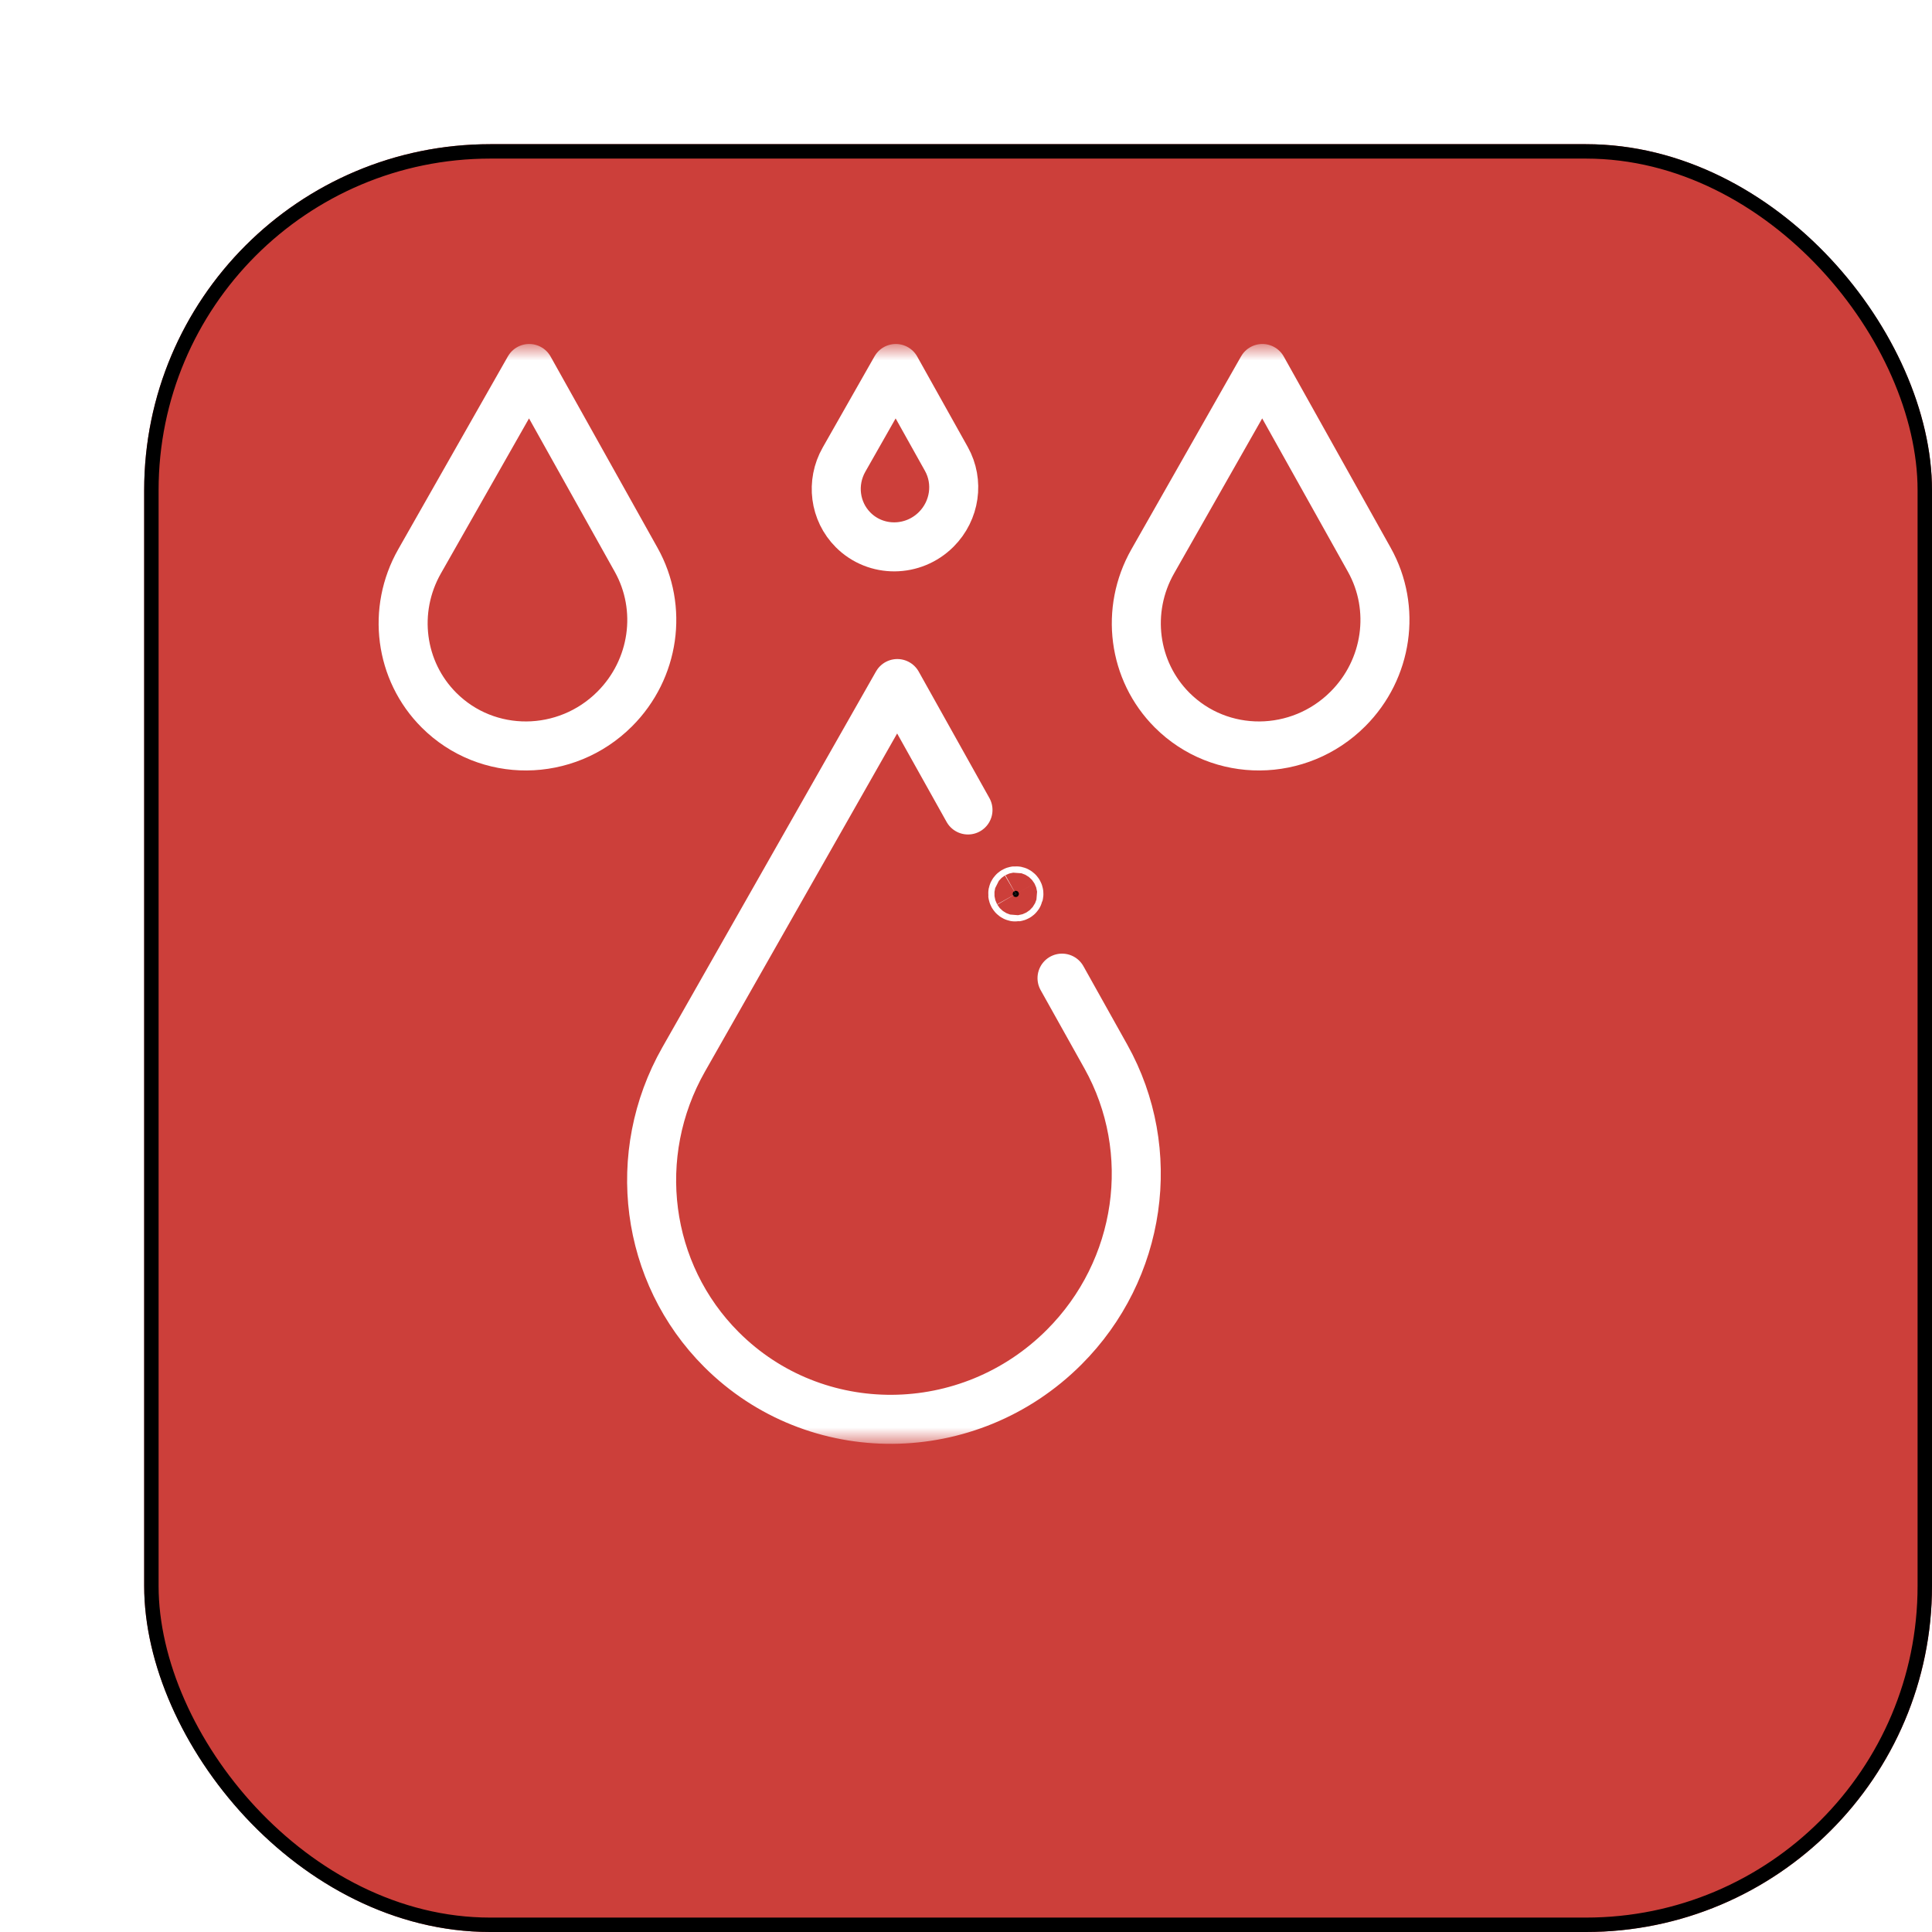 <?xml version="1.0" encoding="UTF-8"?> <svg xmlns="http://www.w3.org/2000/svg" width="67" height="67" viewBox="0 0 67 67" fill="none"><g id="Group 369"><g id="Rectangle 165" filter="url(#filter0_d_3249_11782)"><rect width="62" height="62" rx="12" fill="#CC3F3A"></rect><rect x="0.25" y="0.25" width="61.5" height="61.5" rx="11.75" stroke="black" stroke-width="0.5"></rect></g><g id="g225"><g id="g227"><g id="Clip path group"><mask id="mask0_3249_11782" style="mask-type:luminance" maskUnits="userSpaceOnUse" x="12" y="12" width="38" height="38"><g id="clipPath233"><path id="path231" d="M49.15 49.15V12.85H12.85V49.15H49.15Z" fill="white" stroke="white" stroke-width="1.7"></path></g></mask><g mask="url(#mask0_3249_11782)"><g id="g229"><g id="g235"><path id="path237" d="M35.321 30.947C35.321 30.947 35.321 30.947 35.321 30.947C35.291 30.895 35.225 30.877 35.174 30.906C35.174 30.906 35.174 30.906 35.174 30.906C35.122 30.935 35.104 31.001 35.133 31.053C35.133 31.053 35.133 31.053 35.133 31.053C35.133 31.053 35.133 31.053 35.133 31.053C35.133 31.053 35.133 31.053 35.133 31.053C35.162 31.105 35.228 31.123 35.28 31.094C35.28 31.094 35.28 31.094 35.28 31.094C35.331 31.064 35.35 30.999 35.321 30.947C35.321 30.947 35.321 30.947 35.321 30.947C35.321 30.947 35.321 30.947 35.321 30.947Z" fill="black" stroke="white" stroke-width="1.7"></path></g><g id="g239"><path id="path241" d="M36.83 33.921L38.35 36.64C40.18 39.913 39.588 44.034 36.903 46.719C33.599 50.023 28.278 50.059 25.019 46.8L25.019 46.8C22.37 44.151 21.835 40.038 23.709 36.74L31.118 23.705L33.569 28.089" stroke="white" stroke-width="1.7" stroke-miterlimit="10" stroke-linecap="round" stroke-linejoin="round"></path></g><g id="g243"><path id="path245" d="M21.32 24.585C19.625 26.281 16.895 26.299 15.223 24.627C13.864 23.268 13.589 21.158 14.551 19.466L18.352 12.779L22.062 19.415C23.001 21.094 22.697 23.208 21.32 24.585Z" stroke="white" stroke-width="1.7" stroke-miterlimit="10" stroke-linecap="round" stroke-linejoin="round"></path></g><g id="g247"><path id="path249" d="M46.745 24.585C45.05 26.281 42.321 26.299 40.648 24.627C39.29 23.268 39.015 21.158 39.977 19.466L43.778 12.779L47.488 19.415C48.426 21.094 48.123 23.208 46.745 24.585Z" stroke="white" stroke-width="1.7" stroke-miterlimit="10" stroke-linecap="round" stroke-linejoin="round"></path></g><g id="g251"><path id="path253" d="M32.468 18.358C31.667 19.159 30.377 19.168 29.587 18.378C28.945 17.736 28.815 16.739 29.27 15.939L31.066 12.779L32.819 15.915C33.262 16.708 33.119 17.707 32.468 18.358Z" stroke="white" stroke-width="1.7" stroke-miterlimit="10" stroke-linecap="round" stroke-linejoin="round"></path></g></g></g></g></g></g></g><defs><filter id="filter0_d_3249_11782" x="0" y="0" width="67" height="67" filterUnits="userSpaceOnUse" color-interpolation-filters="sRGB"><feFlood flood-opacity="0" result="BackgroundImageFix"></feFlood><feColorMatrix in="SourceAlpha" type="matrix" values="0 0 0 0 0 0 0 0 0 0 0 0 0 0 0 0 0 0 127 0" result="hardAlpha"></feColorMatrix><feOffset dx="5" dy="5"></feOffset><feComposite in2="hardAlpha" operator="out"></feComposite><feColorMatrix type="matrix" values="0 0 0 0 0.204 0 0 0 0 0.094 0 0 0 0 0.051 0 0 0 1 0"></feColorMatrix><feBlend mode="normal" in2="BackgroundImageFix" result="effect1_dropShadow_3249_11782"></feBlend><feBlend mode="normal" in="SourceGraphic" in2="effect1_dropShadow_3249_11782" result="shape"></feBlend></filter></defs></svg> 
